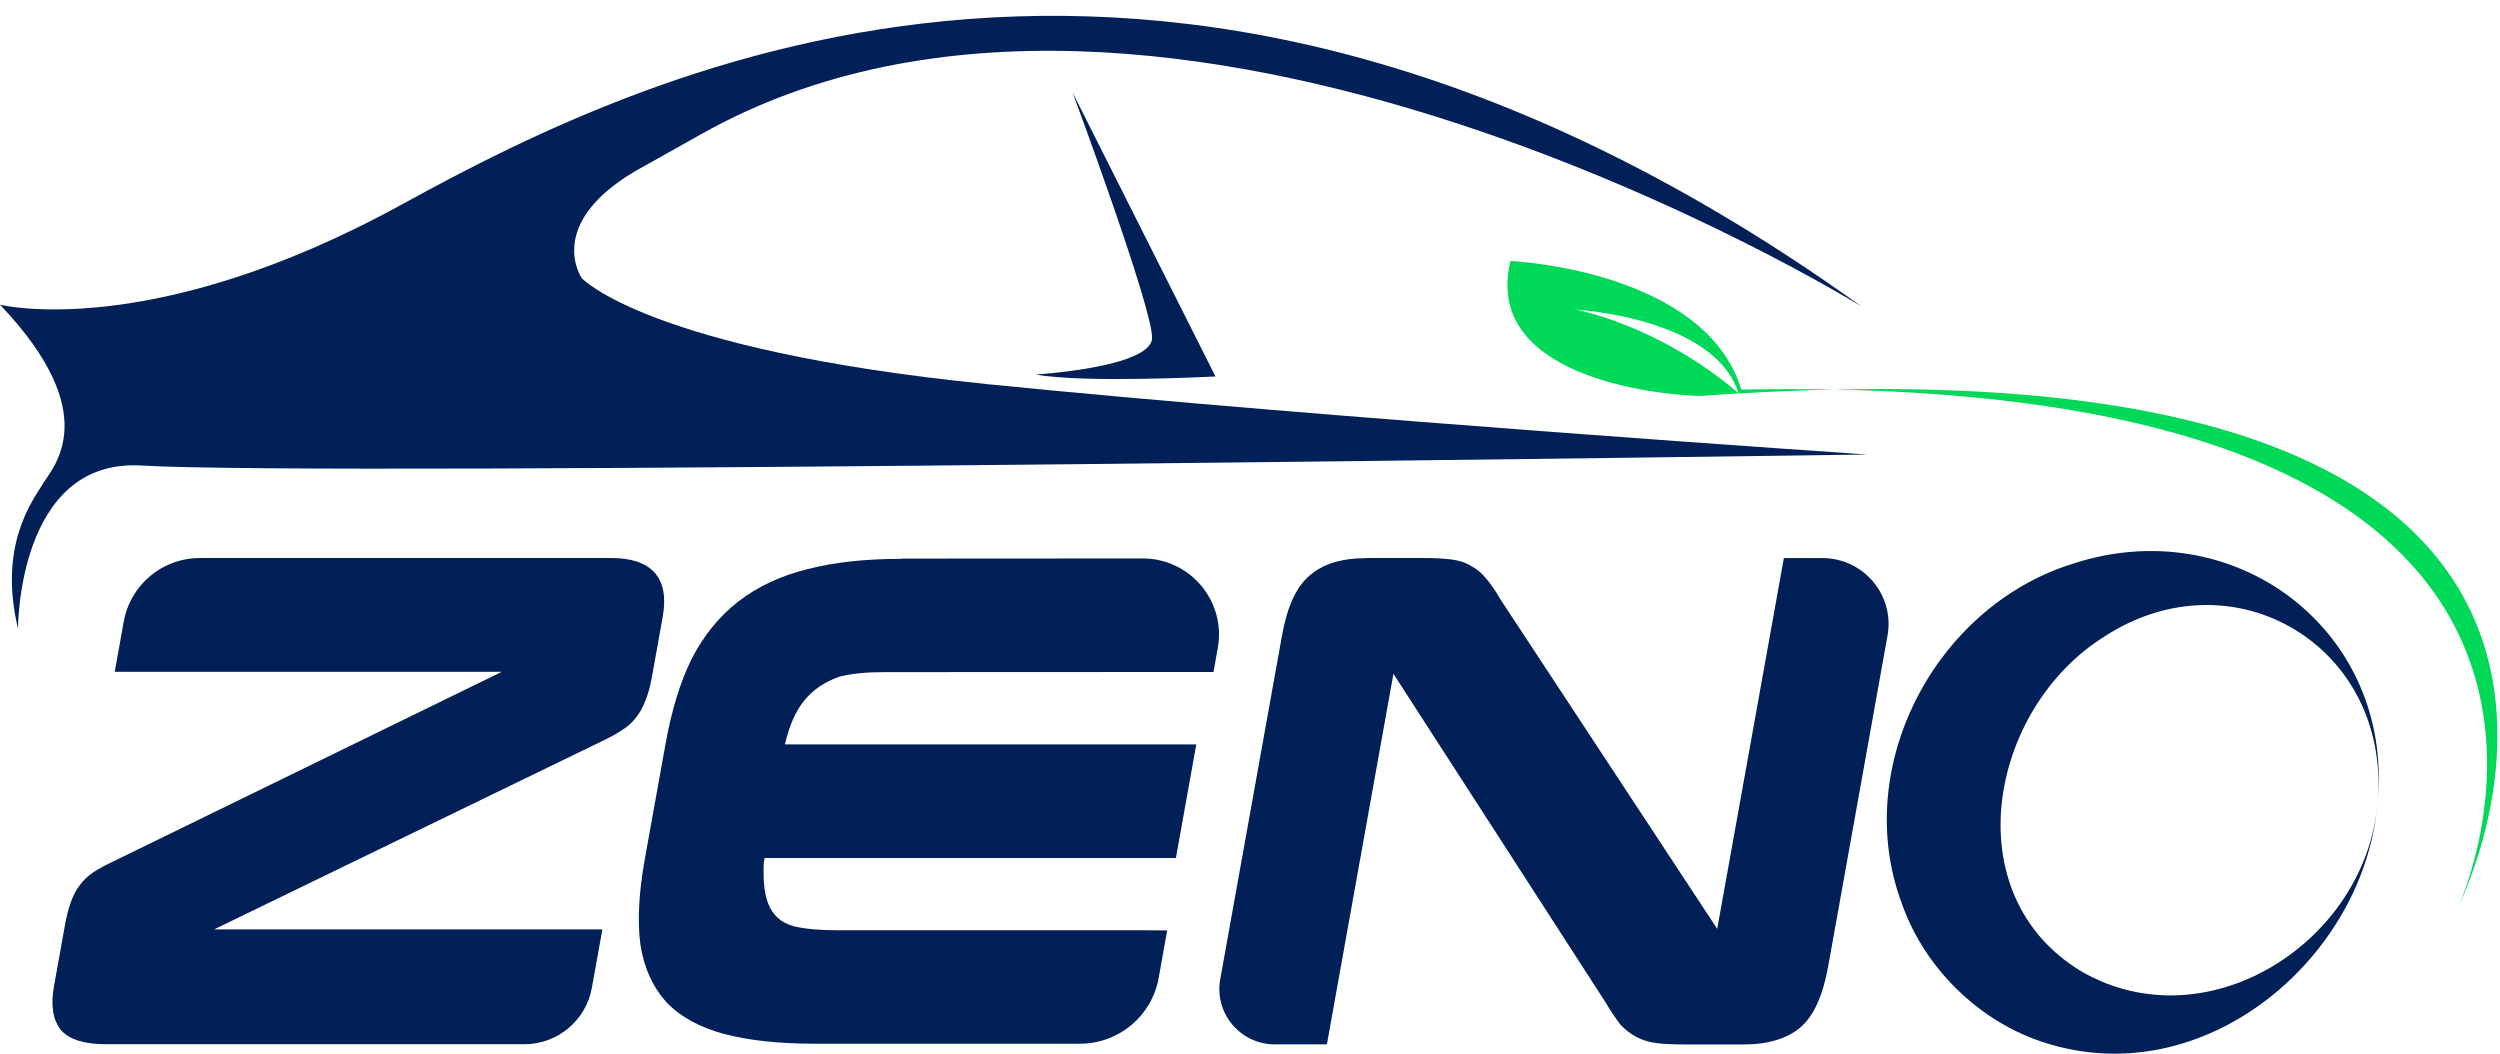 <svg width="121" height="51" viewBox="0 0 121 51" fill="none" xmlns="http://www.w3.org/2000/svg">
<g clip-path="url(#clip0_15317_10965)">
<path d="M66.095 27.015C65.017 27.015 64.116 27.255 63.449 27.803C62.74 28.358 62.293 29.386 62.049 30.76L59.059 47.399C58.765 49.039 60.031 50.547 61.701 50.547H64.222L67.442 32.612L77.701 48.502C77.963 48.943 78.204 49.3 78.431 49.593C78.672 49.851 78.931 50.046 79.208 50.191C79.481 50.335 79.8 50.438 80.162 50.484C80.531 50.53 80.977 50.551 81.502 50.551H84.428C85.506 50.551 86.41 50.304 87.084 49.774C87.793 49.198 88.229 48.166 88.481 46.791L91.356 30.764C91.708 28.81 90.201 27.011 88.204 27.011H86.339L83.112 44.965H83.119L72.648 29.05C72.403 28.63 72.176 28.29 71.963 28.043C71.743 27.76 71.485 27.541 71.215 27.4C70.935 27.223 70.605 27.121 70.222 27.075C69.853 27.029 69.396 27.008 68.846 27.008H66.098L66.095 27.015Z" fill="#002057"/>
<path d="M43.666 27.047C41.928 27.047 40.41 27.206 39.116 27.538C37.811 27.853 36.676 28.383 35.726 29.121C34.801 29.838 34.049 30.771 33.467 31.909C32.911 33.036 32.503 34.397 32.216 35.983L31.209 41.58C30.925 43.163 30.843 44.541 30.992 45.693C31.162 46.827 31.584 47.76 32.251 48.505C32.943 49.223 33.886 49.739 35.074 50.05C36.255 50.36 37.715 50.516 39.453 50.516H52.265C54.144 50.516 55.751 49.177 56.08 47.332L56.492 45.032L55.364 45.025H40.542C39.676 45.025 38.985 44.961 38.464 44.841C37.116 44.498 36.904 43.301 36.967 41.749L37.006 41.527H56.914L57.9 36.029H37.992C38.414 34.184 39.23 33.252 40.627 32.75C41.205 32.605 41.917 32.531 42.783 32.531L58.733 32.524L58.942 31.358C59.346 29.1 57.605 27.026 55.304 27.029L43.666 27.036V27.047Z" fill="#002057"/>
<path d="M5.989 30.085L5.553 32.516H24.286L5.482 41.693C5.102 41.873 4.783 42.042 4.532 42.209C4.258 42.389 4.024 42.615 3.84 42.869C3.656 43.117 3.514 43.403 3.411 43.717C3.305 44.011 3.219 44.36 3.145 44.767L2.613 47.731C2.45 48.636 2.546 49.36 2.964 49.873C3.386 50.332 4.127 50.54 5.106 50.54H25.379C26.985 50.54 28.361 49.392 28.645 47.816L29.155 44.982H10.361L29.113 35.884C29.492 35.704 29.811 35.534 30.049 35.375C30.34 35.198 30.588 34.986 30.769 34.749C30.981 34.488 31.13 34.205 31.233 33.916C31.368 33.594 31.471 33.223 31.545 32.81L32.077 29.845C32.417 27.948 31.513 27.008 29.588 27.008H9.673C7.861 27.008 6.312 28.301 5.992 30.078L5.989 30.085Z" fill="#002057"/>
<path d="M47.698 18.581C31.35 16.931 28.159 13.465 28.159 13.465C28.159 13.465 26.333 10.854 30.804 8.249C30.95 8.168 31.095 8.087 31.241 8.006C32.106 7.522 33.003 7.016 33.939 6.493C56.339 -6.11 90.105 14.839 90.105 14.839C56.91 -8.979 31.677 3.186 19.475 9.882C7.276 16.581 0 14.747 0 14.747C5.074 20.076 2.564 22.602 2.057 23.443C1.55 24.284 -0.089 26.415 0.872 30.429C0.872 30.429 0.837 22.171 6.847 22.532C15.865 23.072 90.374 21.998 90.374 21.998C90.374 21.998 64.045 20.231 47.698 18.585V18.581Z" fill="#002057"/>
<path d="M50.127 18.125C52.41 18.556 58.829 18.221 58.829 18.221L51.91 4.469C51.91 4.469 55.797 14.928 55.761 16.359C55.726 17.79 50.127 18.125 50.127 18.125Z" fill="#002057"/>
<path d="M115.079 38.78C114.511 46.218 106.947 52.748 99.331 50.575C96.008 49.663 93.171 46.971 92.036 43.695C89.593 37.105 93.675 29.399 100.235 27.314C108.139 24.664 115.852 30.523 115.079 38.784V38.78ZM115.079 38.78C115.713 31.311 108.121 26.724 101.841 30.816C96.256 34.321 94.582 43.321 100.753 47.024C106.845 50.525 114.571 45.564 115.079 38.777V38.78Z" fill="#002057"/>
<path d="M84.278 18.85C82.505 13.051 73.108 12.631 73.108 12.631C71.662 18.574 81.25 19.178 82.338 19.161C82.956 19.115 83.558 19.076 84.154 19.041C84.154 19.041 84.151 19.033 84.147 19.033C80.261 15.709 76.275 14.988 76.275 14.988C76.275 14.988 82.973 15.348 84.147 19.033C84.168 19.033 84.186 19.037 84.204 19.041C84.324 19.033 84.448 19.026 84.569 19.019C84.569 19.019 84.569 19.019 84.573 19.019C84.59 19.016 84.601 19.016 84.601 19.019C86.048 18.938 87.438 18.885 88.778 18.857C87.342 18.828 85.842 18.825 84.275 18.857L84.278 18.85Z" fill="#00D857"/>
<path d="M88.778 18.854C130.164 19.698 119.004 43.818 119.004 43.818C119.004 43.818 132.142 17.935 88.778 18.854Z" fill="#00D857"/>
</g>
<defs>
<clipPath id="clip0_15317_10965">
<rect width="120.877" height="50.235" fill="white" transform="translate(0 0.766)"/>
</clipPath>
</defs>
</svg>
